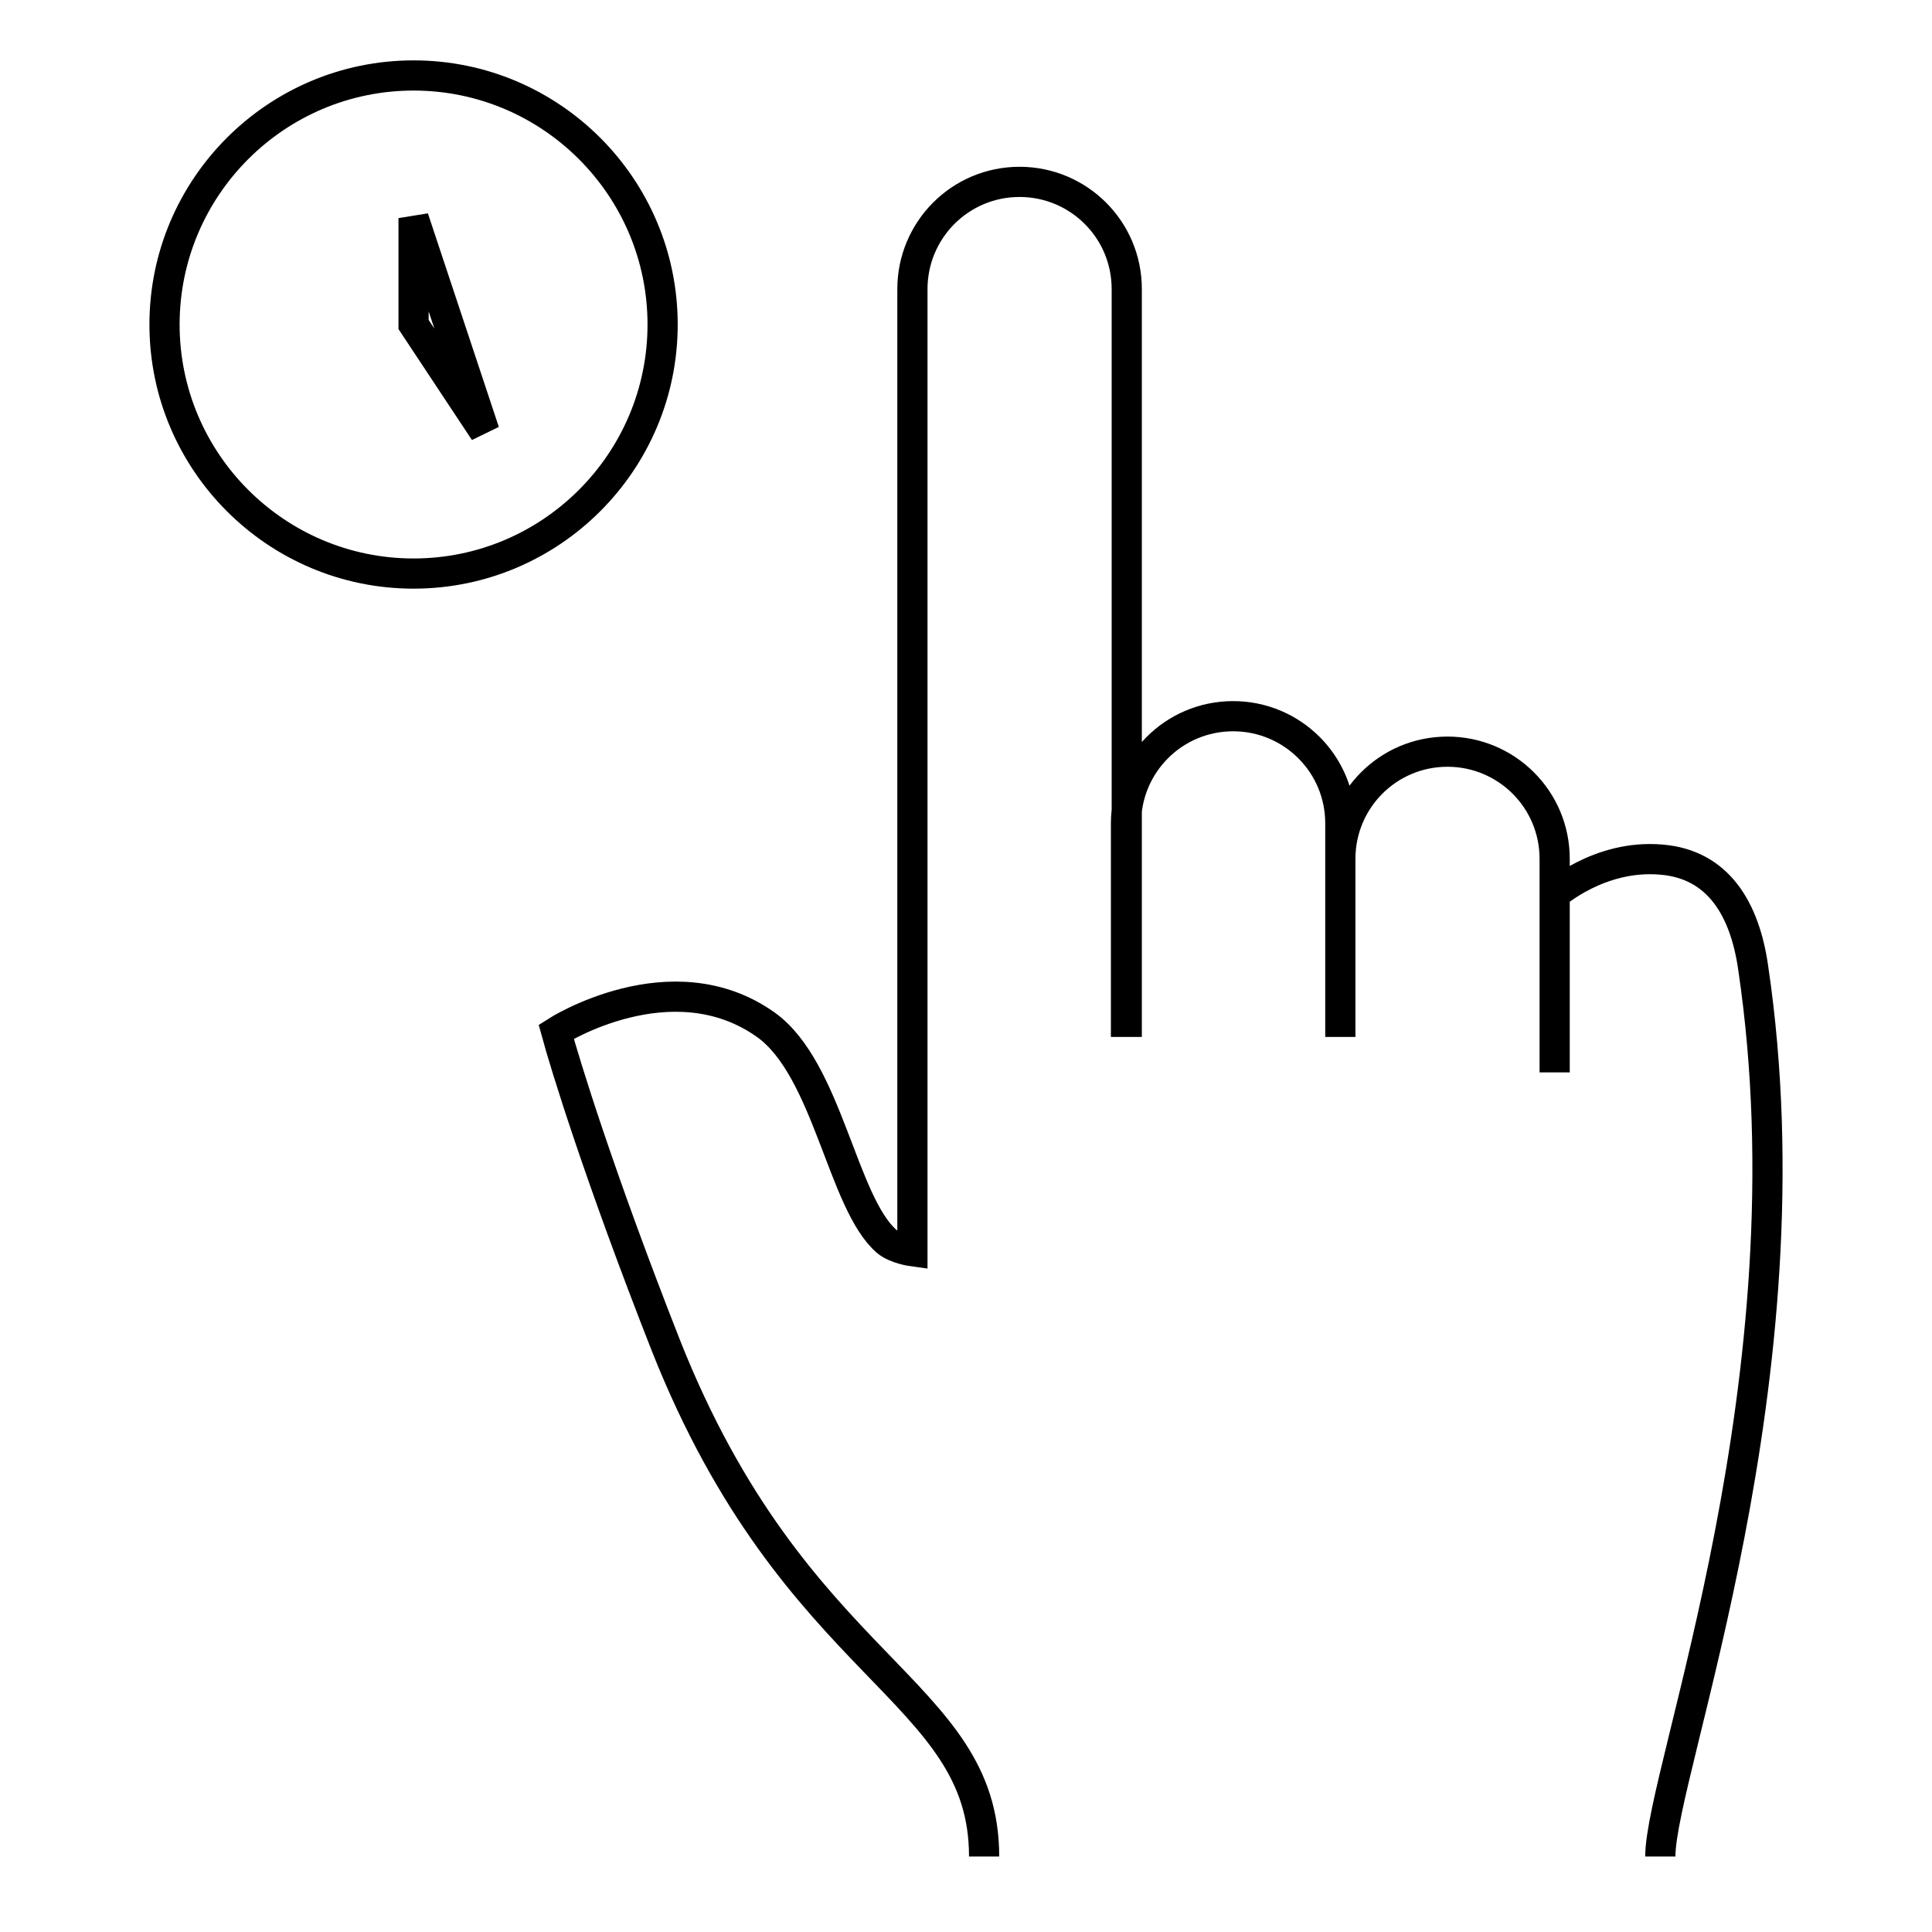 <?xml version="1.0" encoding="utf-8"?>
<!-- Svg Vector Icons : http://www.onlinewebfonts.com/icon -->
<!DOCTYPE svg PUBLIC "-//W3C//DTD SVG 1.1//EN" "http://www.w3.org/Graphics/SVG/1.1/DTD/svg11.dtd">
<svg version="1.1" xmlns="http://www.w3.org/2000/svg" xmlns:xlink="http://www.w3.org/1999/xlink" x="0px" y="0px" viewBox="0 0 256 256" enable-background="new 0 0 256 256" xml:space="preserve">
<g> <path stroke-width="4" fill-opacity="0" stroke="#000000"  d="M149.2,137.4v-28.3c0-7.8,6.3-14.2,14.2-14.2l0,0c7.8,0,14.2,6.3,14.2,14.2v28.3 M177.6,132.7v-18.9 c0-7.8,6.3-14.2,14.2-14.2l0,0c7.8,0,14.2,6.3,14.2,14.2v28.3 M130.4,246c0-22.4-25-24.3-42.2-67.8c-8.8-22.4-13.3-37.1-14.5-41.5 c0,0,15.3-9.8,27.8-0.9c8.2,5.9,10.1,23.6,16,28.7c1.2,1,3.4,1.3,3.4,1.3V38.3c0-7.8,6.3-14.2,14.2-14.2l0,0 c7.8,0,14.2,6.3,14.2,14.2v99.1 M205.9,118.6c0,0,6-5.4,14.2-4.7c7.6,0.6,11.1,6.6,12.2,14.3C240.4,182.7,220,234.8,220,246  M21.8,43c0,18.2,14.8,33,33,33c18.2,0,33-14.8,33-33c0-18.2-14.8-33-33-33C36.6,10,21.8,24.8,21.8,43z M54.8,28.9V43l9.4,14.2 L54.8,28.9z"/></g>
</svg>